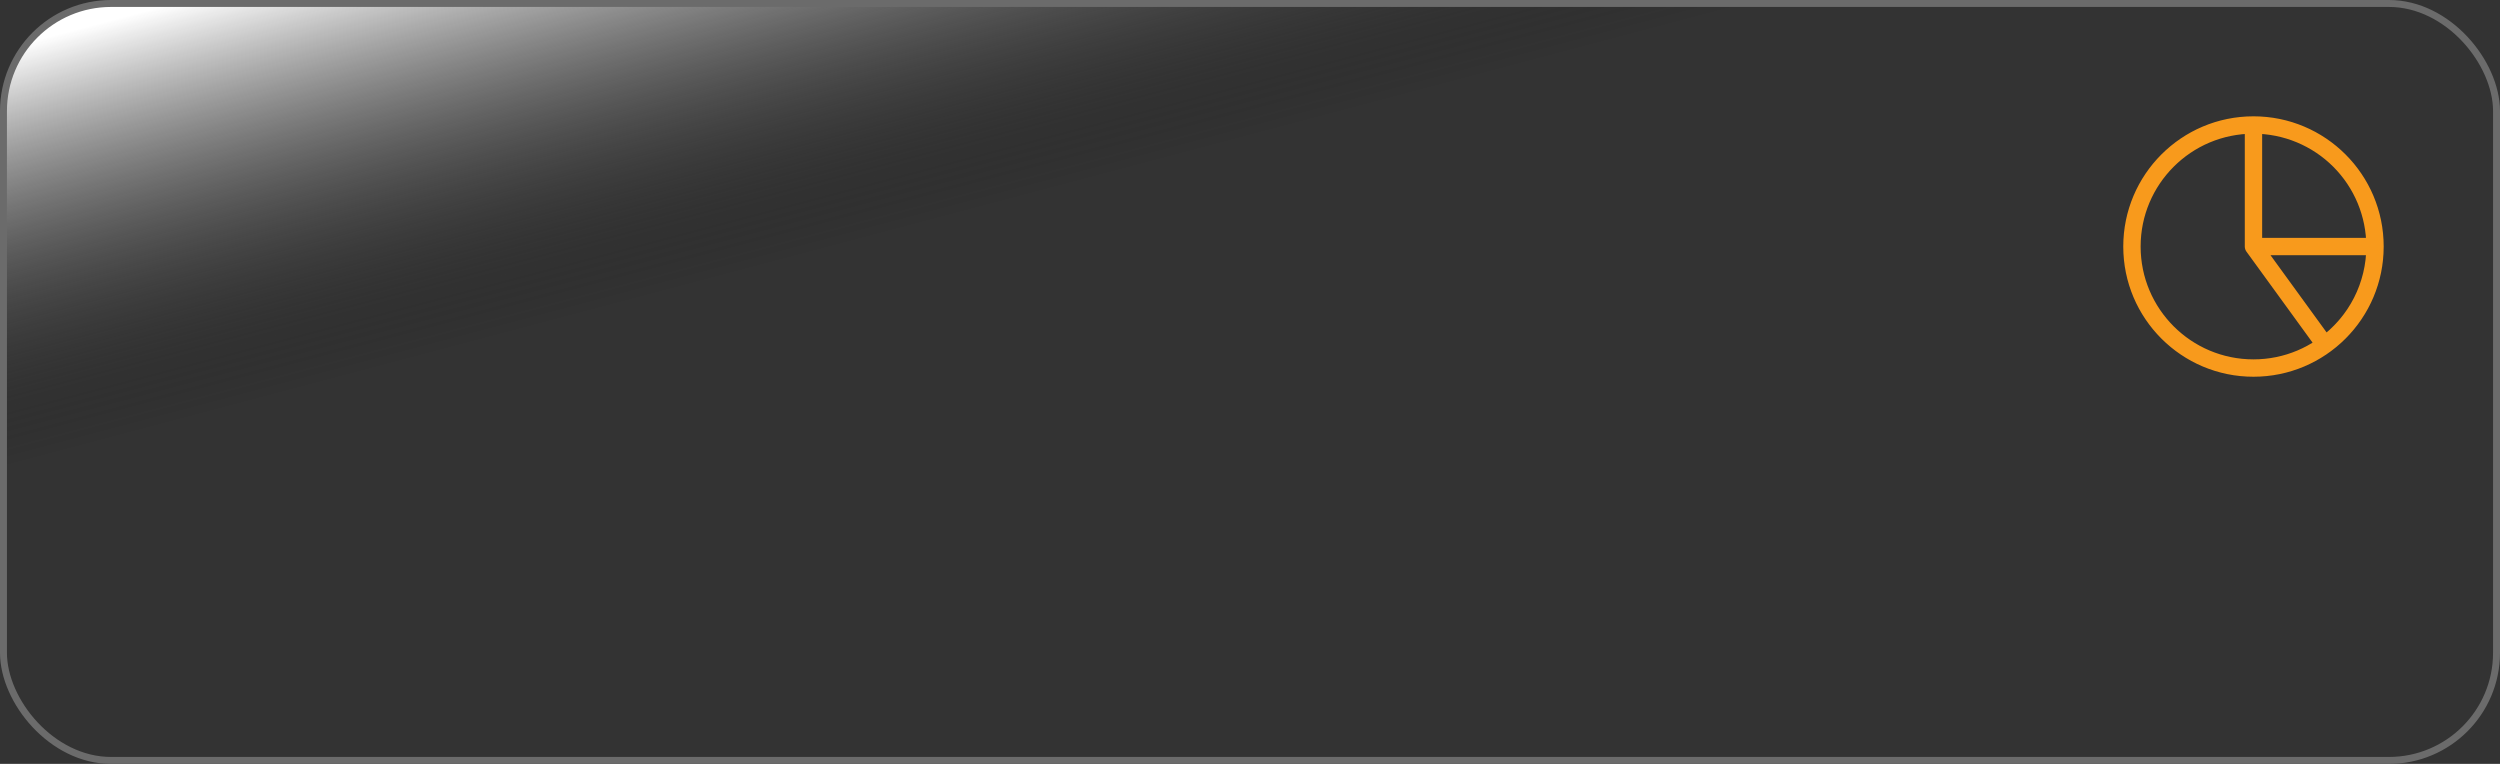 <?xml version="1.0" encoding="UTF-8"?> <svg xmlns="http://www.w3.org/2000/svg" width="360" height="110" viewBox="0 0 360 110" fill="none"><rect x="0" y="0" width="360" height="110" fill="#333333" stroke="none"/><rect x="0.5" y="0.5" width="359" height="109" rx="15.5" fill="url(#paint0_linear_2264_4048)"></rect><rect x="0.5" y="0.5" width="359" height="109" rx="15.5" stroke="#6B6B6B"></rect><path d="M324.5 18C326.798 18 329.074 18.453 331.197 19.332C333.32 20.212 335.249 21.501 336.874 23.126C338.499 24.751 339.788 26.68 340.668 28.803C341.547 30.926 342 33.202 342 35.5M324.5 18V35.5M324.5 18C314.835 18 307 25.835 307 35.5C307 45.165 314.835 53 324.5 53C334.165 53 342 45.165 342 35.5M324.5 18C334.165 18 342 25.835 342 35.5M342 35.5L324.5 35.5M342 35.5C342 38.262 341.346 40.984 340.093 43.445C338.839 45.906 337.02 48.035 334.786 49.658L324.5 35.5" stroke="#F89A1C" stroke-width="2.5" stroke-linecap="round" stroke-linejoin="round"></path><defs><linearGradient id="paint0_linear_2264_4048" x1="11.297" y1="4.172" x2="26.318" y2="60.761" gradientUnits="userSpaceOnUse"><stop stop-color="white"></stop><stop offset="1" stop-opacity="0"></stop></linearGradient></defs></svg> 